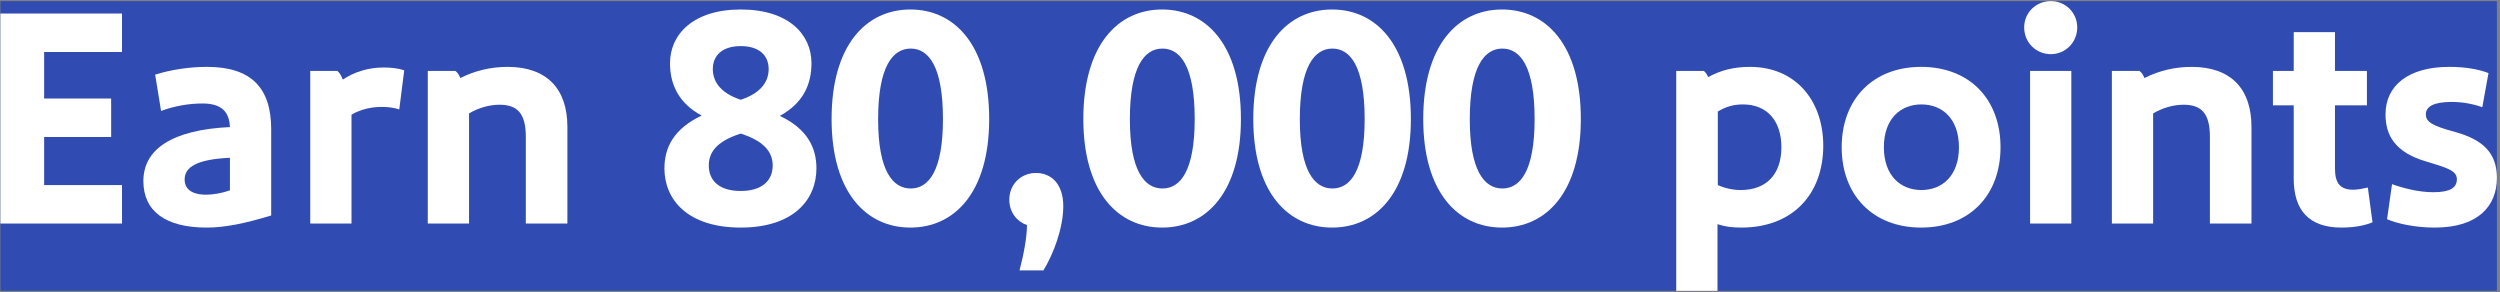 <svg width="548" height="64" viewBox="0 0 548 64" fill="none" xmlns="http://www.w3.org/2000/svg">
<rect x="0" y="0" width="548" height="64" fill="#808080" stroke="none"/>
<rect width="547.229" height="63.512" transform="translate(0.088 0.244)" fill="#304CB2"/>
<path d="M547.317 39.004C547.317 45.192 543.169 49.884 533.717 49.884C529.093 49.884 525.285 48.932 523.245 48.048L524.333 40.364C526.985 41.316 530.249 42.132 533.377 42.132C537.049 42.132 538.545 41.18 538.545 39.276C538.545 37.372 536.301 36.76 531.813 35.4C524.877 33.36 522.905 29.552 522.905 25.064C522.905 18.74 527.937 14.66 536.845 14.66C540.585 14.66 543.373 15.204 545.481 16.02L544.121 23.5C542.217 22.82 539.905 22.344 537.389 22.344C533.445 22.344 531.745 23.364 531.745 25.064C531.745 26.696 533.105 27.58 538.205 28.94C544.257 30.64 547.317 33.496 547.317 39.004Z" fill="white"/>
<path d="M519.034 41.112L520.054 48.728C518.762 49.272 516.518 49.884 513.254 49.884C506.114 49.884 502.782 46.076 502.782 39.14V23.092H498.226V15.544H502.782V7.044H511.826V15.544H518.83V23.092H511.826V36.964C511.826 40.16 512.982 41.588 515.838 41.588C516.654 41.588 517.81 41.384 519.034 41.112Z" fill="white"/>
<path d="M480.398 14.66C489.034 14.66 493.522 19.488 493.522 27.784V49H484.41V29.96C484.41 24.724 482.438 22.956 478.63 22.956C476.454 22.956 474.006 23.636 471.966 24.86V49H462.922V15.544H468.974C469.45 15.884 469.79 16.428 470.062 17.108C473.258 15.476 476.794 14.66 480.398 14.66Z" fill="white"/>
<path d="M449.548 11.872C446.284 11.872 443.7 9.288 443.7 6.024C443.7 2.76 446.284 0.244 449.548 0.244C452.744 0.244 455.328 2.76 455.328 6.024C455.328 9.288 452.744 11.872 449.548 11.872ZM444.992 15.544H454.036V49H444.992V15.544Z" fill="white"/>
<path d="M438.513 32.272C438.513 42.744 431.781 49.884 421.105 49.884C410.497 49.884 403.697 42.744 403.697 32.272C403.697 21.8 410.497 14.66 421.105 14.66C431.781 14.66 438.513 21.8 438.513 32.272ZM429.401 32.272C429.401 26.016 425.729 22.888 421.173 22.888C416.617 22.888 412.945 26.016 412.945 32.272C412.945 38.528 416.617 41.656 421.173 41.656C425.729 41.656 429.401 38.528 429.401 32.272Z" fill="white"/>
<path d="M383.614 14.66C393.338 14.66 399.594 21.732 399.662 31.864C399.662 42.744 392.794 49.884 381.71 49.884C379.602 49.884 378.106 49.68 376.474 49.136V63.756H367.43V15.544H373.482C373.89 15.884 374.162 16.292 374.434 16.904C377.154 15.408 380.01 14.66 383.614 14.66ZM382.05 22.888C380.078 22.888 378.31 23.364 376.542 24.452V40.568C378.038 41.248 379.874 41.656 381.574 41.656C387.082 41.656 390.482 38.324 390.482 32.272C390.482 26.492 387.354 22.888 382.05 22.888Z" fill="white"/>
<path d="M346.519 26.084C346.519 42.2 338.903 49.884 329.247 49.884C319.591 49.884 311.975 42.2 311.975 26.084C311.975 9.832 319.591 2.08 329.247 2.08C338.903 2.08 346.519 9.832 346.519 26.084ZM336.387 26.084C336.387 14.592 333.259 10.648 329.315 10.648C325.371 10.648 322.175 14.592 322.175 26.152C322.175 37.44 325.371 41.316 329.315 41.316C333.259 41.316 336.387 37.44 336.387 26.084Z" fill="white"/>
<path d="M309.265 26.084C309.265 42.2 301.649 49.884 291.993 49.884C282.337 49.884 274.721 42.2 274.721 26.084C274.721 9.832 282.337 2.08 291.993 2.08C301.649 2.08 309.265 9.832 309.265 26.084ZM299.133 26.084C299.133 14.592 296.005 10.648 292.061 10.648C288.117 10.648 284.921 14.592 284.921 26.152C284.921 37.44 288.117 41.316 292.061 41.316C296.005 41.316 299.133 37.44 299.133 26.084Z" fill="white"/>
<path d="M272.011 26.084C272.011 42.2 264.395 49.884 254.739 49.884C245.083 49.884 237.467 42.2 237.467 26.084C237.467 9.832 245.083 2.08 254.739 2.08C264.395 2.08 272.011 9.832 272.011 26.084ZM261.879 26.084C261.879 14.592 258.751 10.648 254.807 10.648C250.863 10.648 247.667 14.592 247.667 26.152C247.667 37.44 250.863 41.316 254.807 41.316C258.751 41.316 261.879 37.44 261.879 26.084Z" fill="white"/>
<path d="M225.114 49.34C222.938 48.592 221.238 46.552 221.238 43.764C221.238 40.5 223.686 37.916 227.086 37.916C230.486 37.916 233.07 40.364 233.07 45.192C233.07 50.02 230.894 55.732 228.718 59.268H223.482C224.434 55.664 225.114 51.856 225.114 49.34Z" fill="white"/>
<path d="M216.828 26.084C216.828 42.2 209.212 49.884 199.556 49.884C189.9 49.884 182.284 42.2 182.284 26.084C182.284 9.832 189.9 2.08 199.556 2.08C209.212 2.08 216.828 9.832 216.828 26.084ZM206.696 26.084C206.696 14.592 203.568 10.648 199.624 10.648C195.68 10.648 192.484 14.592 192.484 26.152C192.484 37.44 195.68 41.316 199.624 41.316C203.568 41.316 206.696 37.44 206.696 26.084Z" fill="white"/>
<path d="M170.938 25.404C176.854 28.192 178.962 32.272 178.962 36.896C178.962 43.9 173.794 49.884 162.37 49.884C150.878 49.884 145.642 43.9 145.642 36.896C145.642 32.272 147.75 28.192 153.802 25.336C148.77 22.616 146.866 18.536 146.866 13.844C146.866 7.588 151.898 2.08 162.37 2.08C172.91 2.08 177.874 7.588 177.874 13.844C177.874 18.536 176.038 22.616 170.938 25.404ZM162.37 10.104C158.426 10.104 156.25 12.076 156.25 15.136C156.25 17.584 157.61 20.304 162.37 21.868C167.13 20.304 168.49 17.584 168.49 15.136C168.49 12.076 166.314 10.104 162.37 10.104ZM162.37 41.86C166.994 41.86 169.374 39.616 169.374 36.284C169.374 33.632 167.878 31.048 162.37 29.28C156.794 31.048 155.366 33.632 155.366 36.284C155.366 39.616 157.678 41.86 162.37 41.86Z" fill="white"/>
<path d="M111.246 14.66C119.882 14.66 124.37 19.488 124.37 27.784V49H115.258V29.96C115.258 24.724 113.286 22.956 109.478 22.956C107.302 22.956 104.854 23.636 102.814 24.86V49H93.769V15.544H99.822C100.298 15.884 100.638 16.428 100.91 17.108C104.106 15.476 107.642 14.66 111.246 14.66Z" fill="white"/>
<path d="M84.052 14.796C85.616 14.796 87.18 14.932 88.608 15.408L87.52 23.976C86.296 23.568 84.8 23.432 83.712 23.432C81.4 23.432 79.02 23.976 77.048 25.132V49H68.004V15.544H73.92C74.396 15.884 74.736 16.428 75.144 17.448C77.66 15.748 80.788 14.796 84.052 14.796Z" fill="white"/>
<path d="M45.368 14.66C54.888 14.66 59.444 19.08 59.444 28.328V47.232C53.392 49.068 49.176 49.884 45.3 49.884C36.256 49.884 31.428 46.28 31.428 39.684C31.428 32.68 37.752 28.464 50.4 27.852C50.264 24.52 48.564 22.684 44.416 22.684C41.356 22.684 38.296 23.228 35.304 24.316L34.012 16.36C37.48 15.272 41.492 14.66 45.368 14.66ZM45.232 42.676C46.66 42.676 48.7 42.336 50.4 41.724V34.584C43.124 34.924 40.472 36.624 40.472 39.344C40.472 41.248 41.764 42.676 45.232 42.676Z" fill="white"/>
<path d="M0.088 49V2.964H26.744V11.396H9.676V21.596H24.364V30.028H9.676V40.568H26.744V49H0.088Z" fill="white"/>
</svg>
